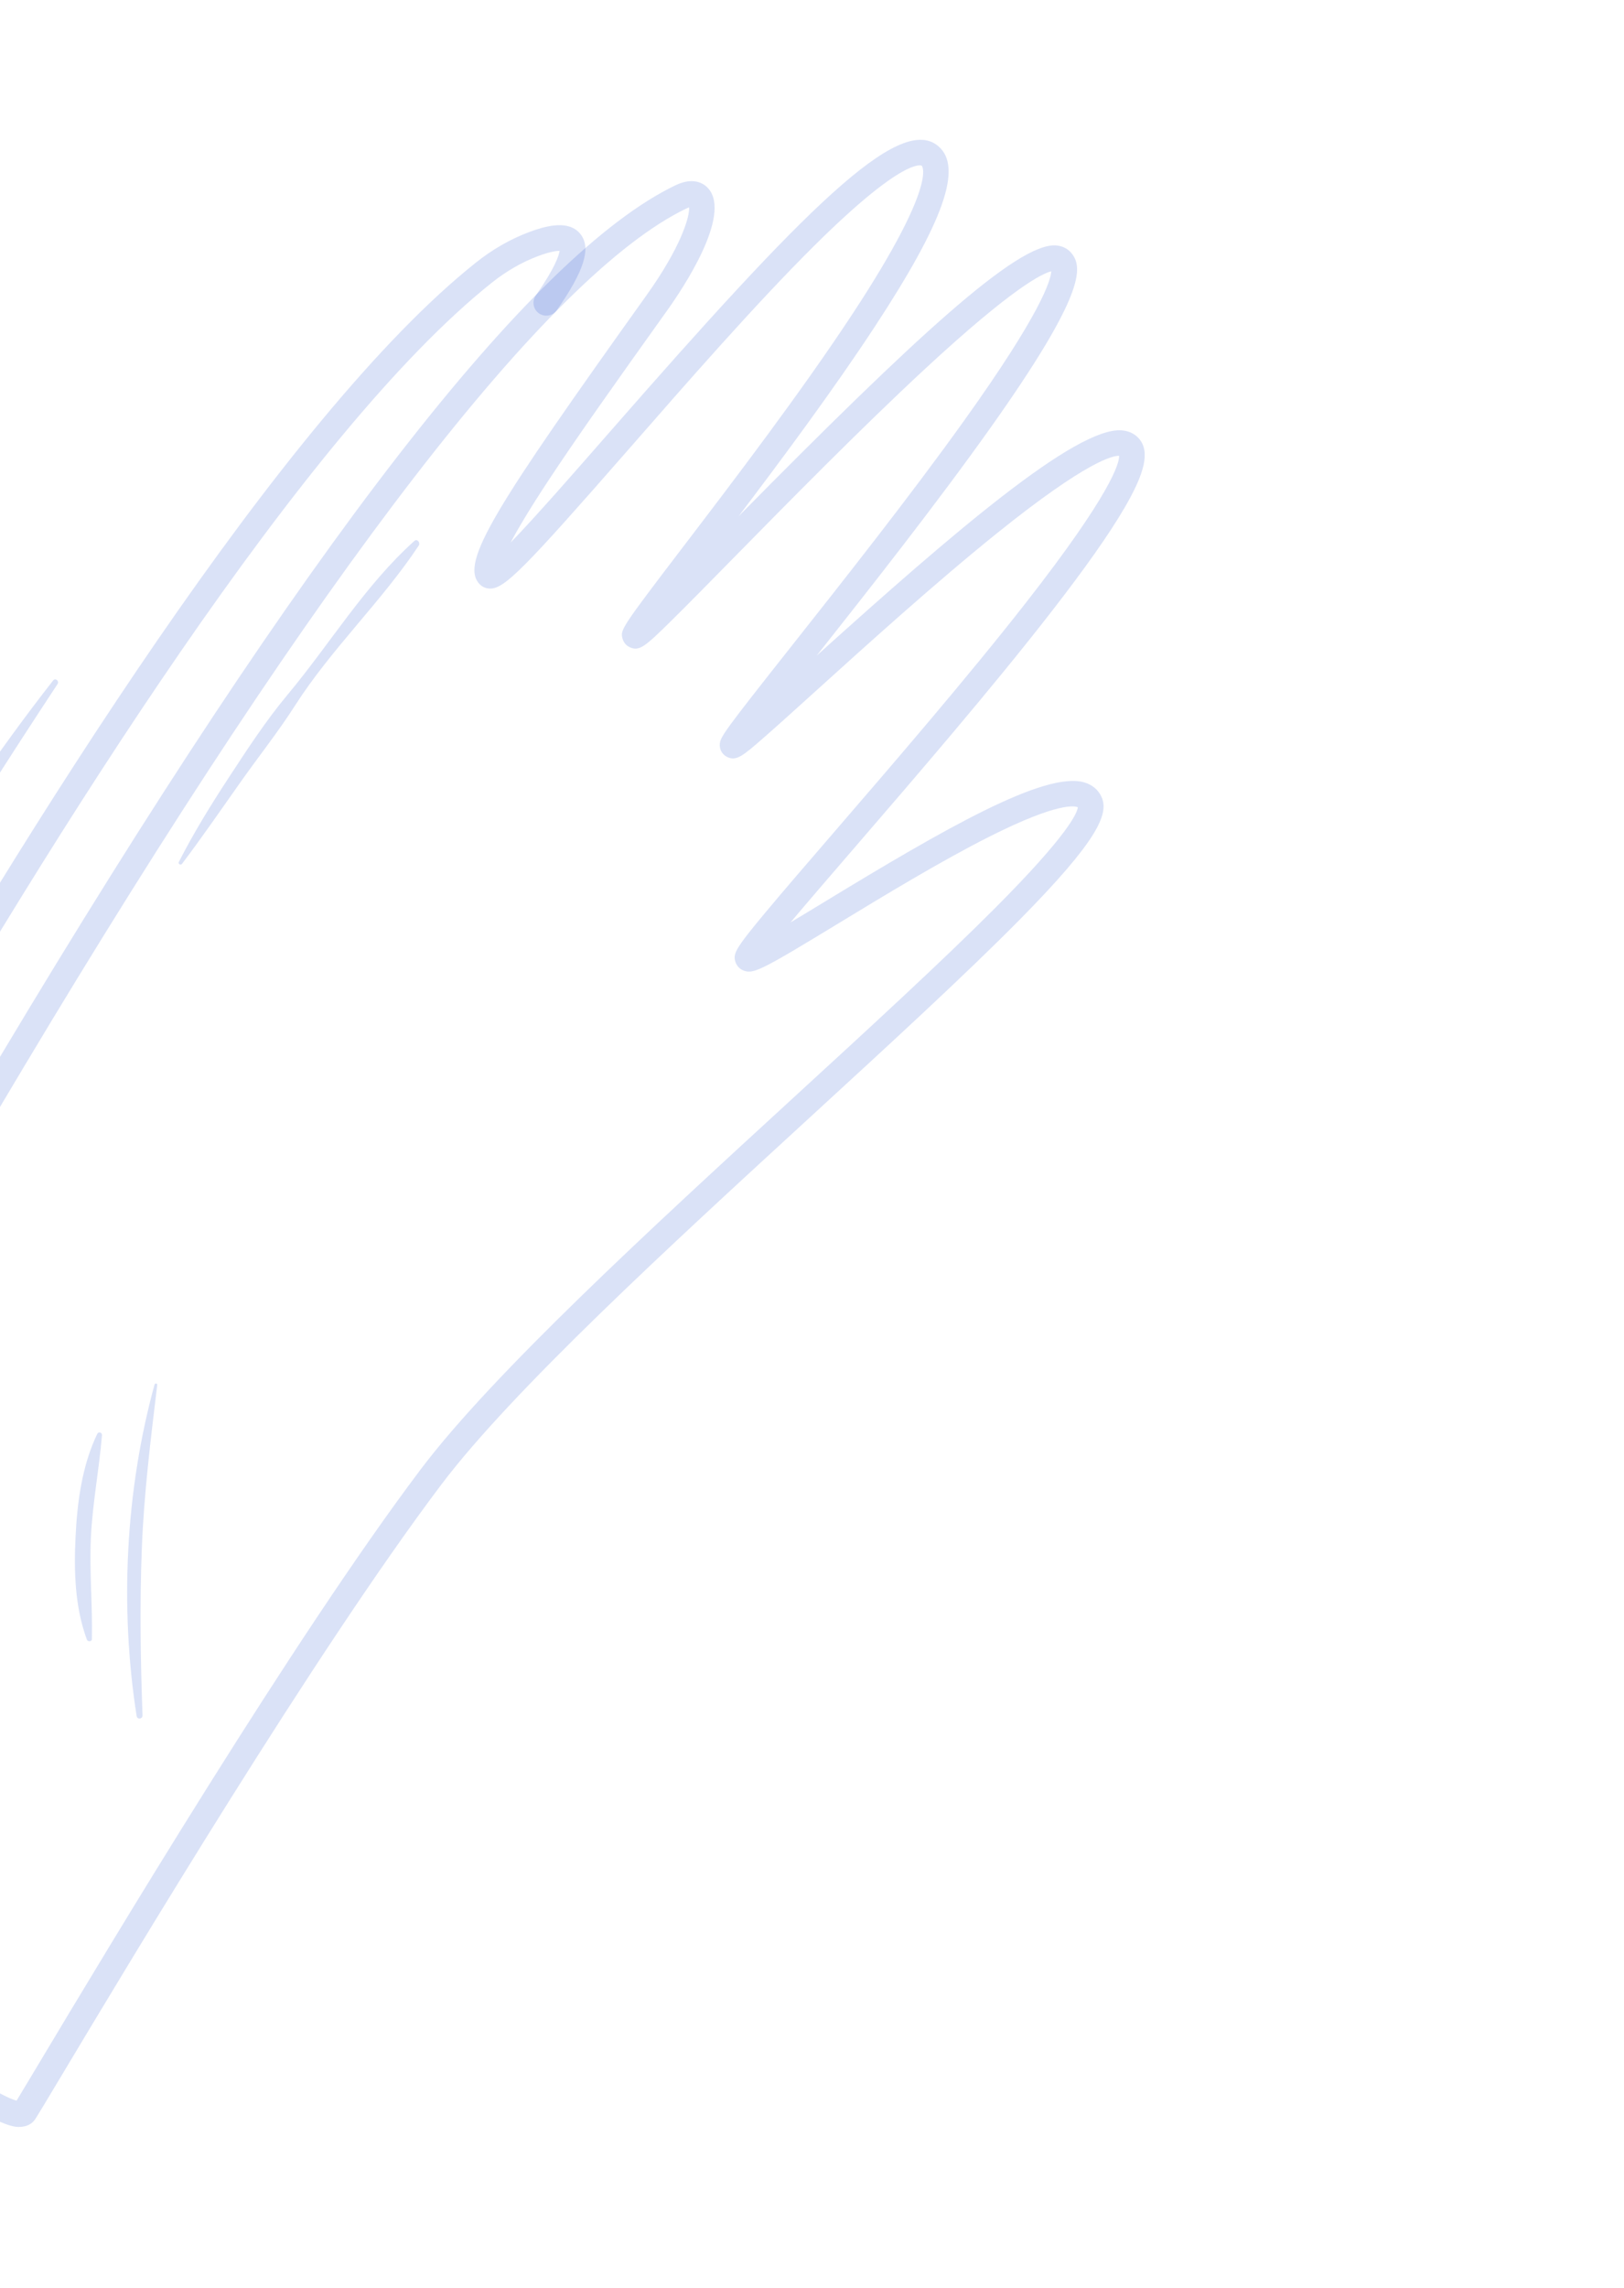 <svg xmlns="http://www.w3.org/2000/svg" width="250" height="352" viewBox="0 0 250 352" fill="none"><path d="M164.485 38.491C163.952 38.06 163.281 37.804 162.535 37.756C156.575 37.373 140.71 52.065 113.703 79.421C120.502 70.453 128.342 59.891 134.651 50.282C145.352 33.982 148.268 25.659 144.402 22.453C144.387 22.441 144.373 22.429 144.358 22.417C138.351 17.565 123.901 32.108 93.852 66.471C88.385 72.721 82.416 79.546 78.61 83.467C79.661 81.477 81.365 78.584 84.117 74.389C88.661 67.466 94.7 58.969 102.735 47.721C105.111 44.396 112.59 33.222 109.088 29.052C108.549 28.41 106.973 27.073 103.984 28.505C81.822 39.13 46.852 84.218 0.047 162.516C-34.7 220.642 -63.388 276.408 -63.674 276.964C-64.096 277.788 -63.89 278.794 -63.178 279.384C-63.031 279.505 -48.369 291.645 -33.069 303.498C-1.492 327.96 1.933 327.424 3.579 327.166C4.379 327.041 5.045 326.619 5.455 325.978C5.985 325.148 7.411 322.767 9.569 319.164C20.232 301.363 48.555 254.079 67.939 228.397C78.843 213.952 103.208 191.6 124.706 171.88C137.007 160.595 148.626 149.937 156.946 141.515C169.066 129.246 170.758 125.174 169.558 122.581C169.063 121.51 168.165 120.75 166.963 120.384C160.903 118.538 145.244 127.609 126.923 138.748C125.188 139.803 123.373 140.907 121.693 141.911C124.339 138.766 127.806 134.749 131.373 130.615C140.898 119.578 152.753 105.841 161.947 93.991C167.049 87.414 170.67 82.277 173.018 78.284C176.288 72.723 177.001 69.515 175.401 67.557C174.946 67.001 174.103 66.314 172.671 66.206C165.641 65.676 146.66 81.994 125.715 100.873C133.639 90.856 144.168 77.511 152.417 65.899C167.131 45.189 166.638 41.177 165.021 39.042C164.864 38.836 164.684 38.651 164.485 38.491ZM74.034 90.056C74.438 90.383 74.942 90.556 75.485 90.551C77.697 90.528 80.688 87.517 96.822 69.068C105.972 58.604 116.344 46.743 125.309 37.843C139.237 24.016 141.858 25.47 141.883 25.49C141.911 25.513 144.53 28.044 131.353 48.116C123.389 60.246 112.909 73.976 105.256 84.001C95.475 96.814 95.495 96.894 95.828 98.224C95.978 98.825 96.385 99.319 96.949 99.575C98.432 100.252 99.32 99.454 103.269 95.572C105.682 93.2 109.002 89.823 112.847 85.912C121.15 77.468 132.52 65.903 142.326 56.818C155.929 44.215 160.468 42.064 161.835 41.742C161.745 43.173 160.224 48.217 148.453 64.663C140.096 76.338 129.538 89.682 121.829 99.425C111.634 112.31 110.943 113.312 110.814 114.373C110.709 115.231 111.131 116.039 111.887 116.432C113.331 117.181 114.38 116.267 117.496 113.553C119.5 111.808 122.279 109.295 125.497 106.385C133.312 99.319 144.015 89.641 153.473 82.037C167.442 70.805 171.398 70.082 172.285 70.126C172.303 71.216 171.175 75.801 157.895 92.771C148.892 104.275 137.521 117.451 128.385 128.038C124.048 133.063 120.303 137.403 117.647 140.599C113.12 146.045 112.808 146.766 113.225 148.019C113.428 148.629 113.893 149.106 114.5 149.329C115.994 149.877 117.211 149.271 128.972 142.119C135.995 137.85 144.735 132.536 152.222 128.757C163.071 123.281 165.557 124.016 165.922 124.198C165.831 125.069 164.468 128.389 153.186 139.701C145.007 147.901 133.85 158.136 122.038 168.972C100.416 188.807 75.91 211.287 64.79 226.02C45.278 251.87 16.876 299.286 6.184 317.136C4.535 319.888 3.252 322.03 2.548 323.179C0.641 322.668 -6.316 319.259 -31.177 299.972C-43.681 290.271 -55.655 280.467 -59.436 277.356C-54.755 268.325 -28.166 217.401 3.443 164.523C49.185 88.005 84.542 42.201 105.69 32.062C105.848 31.986 105.979 31.934 106.086 31.897C106.165 33.428 104.783 38.066 99.524 45.427C76.323 77.903 70.764 86.505 73.783 89.819C73.862 89.906 73.945 89.985 74.034 90.056Z" fill="#0C42C8" fill-opacity="0.15"></path><path d="M88.821 35.471C86.924 33.938 83.76 34.841 81.452 35.704C78.579 36.779 75.817 38.362 73.244 40.411C43.773 63.876 4.419 126.651 -23.404 175.18C-41.755 207.186 -55.623 233.94 -62.256 247.039C-66.953 256.314 -70.923 264.455 -73.739 270.581C-78.109 280.092 -77.997 280.974 -77.907 281.683C-77.715 283.191 -77.358 285.999 -43.442 310.17C-30.824 319.162 -10.223 333.333 -9.133 333.669C-6.941 334.344 -5.795 331.732 -4.469 328.707C-3.577 326.673 -2.802 324.646 -2.769 324.56C-2.381 323.542 -2.89 322.402 -3.909 322.014C-4.926 321.625 -6.067 322.135 -6.455 323.153C-7.264 325.27 -8.305 327.719 -9.024 329.149C-13.406 326.263 -27.175 316.912 -40.935 307.111C-68.271 287.64 -73.104 282.486 -73.924 281.191C-72.433 275.391 -48.957 227.528 -18.984 175.406C8.364 127.847 46.991 66.358 75.702 43.498C77.951 41.707 80.351 40.329 82.834 39.4C84.71 38.699 85.698 38.59 86.148 38.594C86.049 39.278 85.474 41.17 82.48 45.465C81.857 46.358 82.075 47.591 82.97 48.211C83.864 48.835 85.094 48.615 85.717 47.721C89.938 41.668 91.031 38.174 89.375 36.038C89.206 35.82 89.021 35.632 88.821 35.471Z" fill="#0C42C8" fill-opacity="0.15"></path><path d="M-50.214 270.733C-48.1 264.279 -45.042 258.151 -42.07 252.056C-39.15 246.067 -35.986 240.191 -32.756 234.364C-29.605 228.677 -26.378 223.024 -22.943 217.503C-21.151 214.623 -19.34 211.755 -17.45 208.938C-15.587 206.161 -13.761 203.183 -11.6 200.631C-11.238 200.203 -10.461 200.624 -10.729 201.159C-12.23 204.159 -14.175 206.997 -15.892 209.882C-17.56 212.684 -19.248 215.473 -20.902 218.283C-24.282 224.027 -27.66 229.771 -30.886 235.604C-34.05 241.325 -37.059 247.125 -40.078 252.923C-43.22 258.958 -46.063 265.176 -49.551 271.022C-49.787 271.419 -50.361 271.183 -50.214 270.733Z" fill="#0C42C8" fill-opacity="0.15"></path><path d="M27.526 132.616C29.818 128.124 32.424 123.895 35.184 119.678C38.031 115.33 40.924 110.877 44.259 106.889C50.791 99.077 56.144 90.082 63.789 83.219C64.233 82.821 64.748 83.503 64.463 83.933C58.744 92.553 51.012 99.802 45.432 108.524C42.868 112.532 39.863 116.318 37.112 120.204C34.097 124.462 31.162 128.75 28.01 132.909C27.818 133.162 27.378 132.905 27.526 132.616Z" fill="#0C42C8" fill-opacity="0.15"></path><path d="M13.375 252.253C11.528 247.234 11.374 241.787 11.628 236.502C11.888 231.091 12.618 225.508 14.972 220.596C15.163 220.198 15.733 220.377 15.698 220.805C15.265 226.061 14.246 231.235 13.993 236.521C13.742 241.74 14.264 246.954 14.144 252.171C14.135 252.587 13.504 252.603 13.375 252.253Z" fill="#0C42C8" fill-opacity="0.15"></path><path d="M21.031 263.997C18.42 247.324 19.308 229.307 23.789 213.016C23.859 212.762 24.236 212.804 24.203 213.078C23.197 221.431 22.161 229.781 21.834 238.194C21.501 246.758 21.628 255.336 21.939 263.9C21.96 264.487 21.122 264.583 21.031 263.997Z" fill="#0C42C8" fill-opacity="0.15"></path><path d="M-33.979 175.368C-33.108 172.131 -31.608 169.193 -30.137 166.19C-28.574 162.997 -26.971 159.828 -25.292 156.694C-22.056 150.657 -18.697 144.689 -15.165 138.819C-8.024 126.951 -0.356 115.601 8.175 104.691C8.529 104.24 9.161 104.779 8.857 105.242C1.229 116.812 -6.286 128.539 -13.36 140.46C-16.857 146.352 -20.282 152.291 -23.572 158.301C-25.218 161.31 -26.879 164.311 -28.507 167.329C-30.04 170.174 -31.448 173.04 -33.408 175.62C-33.591 175.862 -34.065 175.685 -33.979 175.368Z" fill="#0C42C8" fill-opacity="0.15"></path></svg>